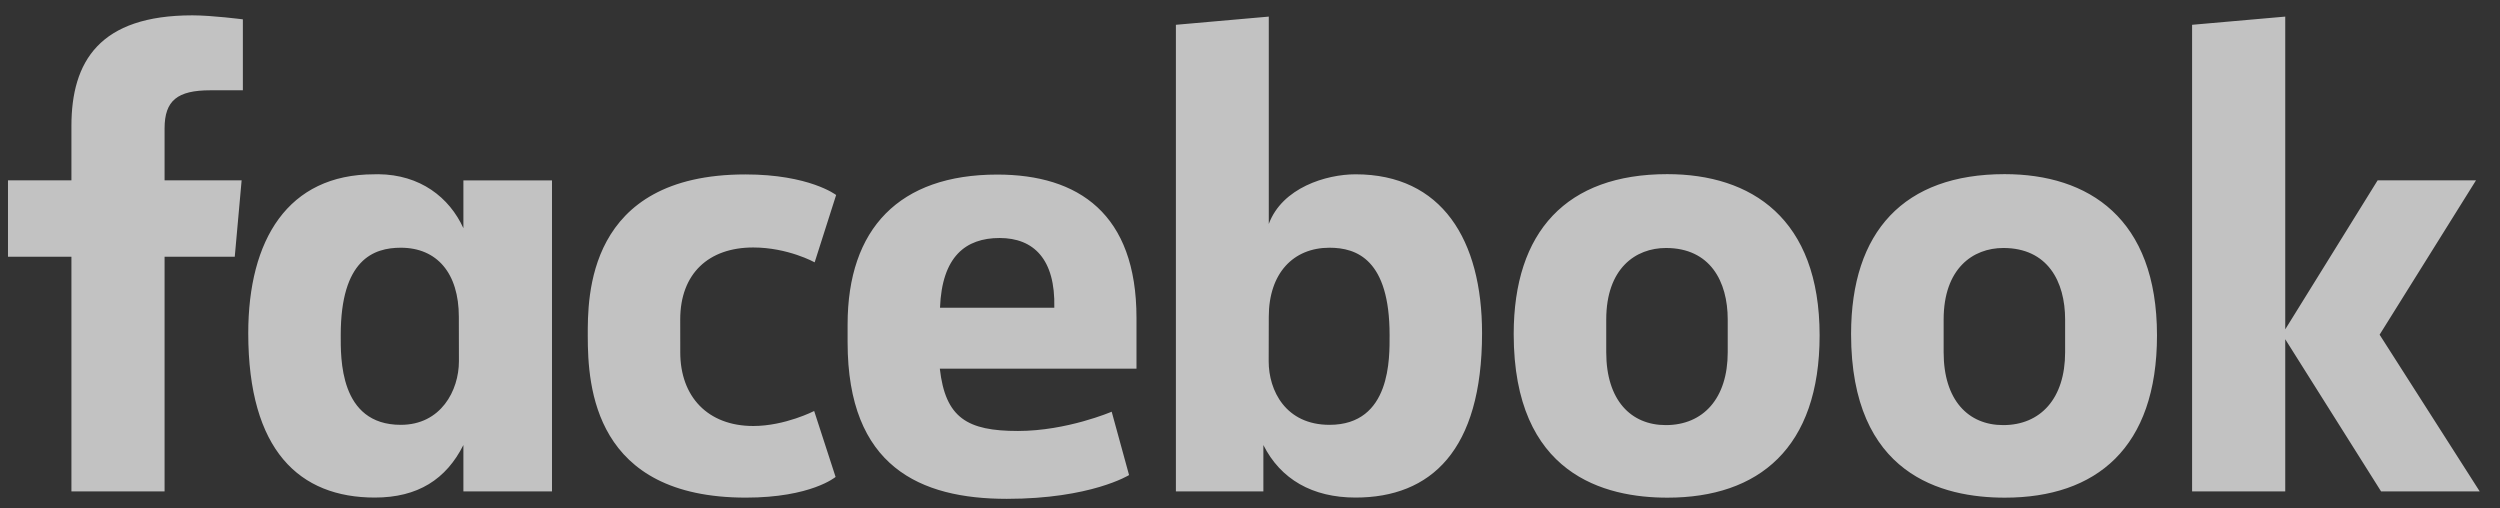 <svg width="123" height="25" viewBox="0 0 123 25" fill="none" xmlns="http://www.w3.org/2000/svg">
<rect x="0" y="0" width="123" height="25" fill="#333333" stroke="none"/>
<g opacity="0.7">
<path d="M8.097 24.177H3.514V12.631H0.393V8.872H3.514V6.198C3.514 3.028 4.895 0.755 9.465 0.755C10.431 0.755 11.949 0.952 11.949 0.952V4.442H10.355C8.731 4.442 8.097 4.941 8.097 6.322V8.872H11.888L11.55 12.631H8.097L8.097 24.177ZM18.611 8.572C18.544 8.572 18.476 8.574 18.407 8.576C14.158 8.576 12.214 11.806 12.214 16.392C12.214 22.168 14.736 24.48 18.441 24.48C20.56 24.48 21.953 23.579 22.799 21.896V24.178H27.158V8.874H22.799V11.227C22.108 9.713 20.677 8.59 18.611 8.572ZM19.719 12.188C21.504 12.188 22.575 13.446 22.575 15.586L22.579 17.772C22.579 19.214 21.694 20.902 19.719 20.902C16.683 20.902 16.764 17.588 16.764 16.484C16.764 12.771 18.382 12.188 19.719 12.188ZM28.918 16.527C28.918 14.667 28.83 8.582 36.674 8.582C39.823 8.582 41.138 9.594 41.138 9.594L40.081 12.907C40.081 12.907 38.768 12.176 37.057 12.176C34.865 12.176 33.467 13.46 33.467 15.719L33.469 17.339C33.469 19.51 34.819 20.959 37.061 20.959C38.62 20.959 40.057 20.221 40.057 20.221L41.111 23.465C41.111 23.465 39.909 24.483 36.696 24.483C29.227 24.483 28.918 19.023 28.918 16.527H28.918ZM66.693 8.576C70.942 8.576 72.917 11.806 72.917 16.392C72.917 22.168 70.395 24.48 66.691 24.48C64.571 24.48 63.004 23.579 62.158 21.896V24.178L57.854 24.177V1.22L62.424 0.817V11.02C63.083 9.235 65.25 8.576 66.693 8.576H66.693ZM65.412 12.188C63.628 12.188 62.424 13.446 62.424 15.586L62.419 17.772C62.417 19.214 63.253 20.902 65.412 20.902C68.449 20.902 68.368 17.588 68.368 16.484C68.368 12.771 66.75 12.188 65.412 12.188ZM49.066 8.589C44.247 8.589 41.702 11.245 41.702 15.964V16.841C41.702 22.966 45.275 24.543 49.535 24.543C53.675 24.543 55.55 23.373 55.55 23.373L54.695 20.256C54.695 20.256 52.49 21.204 50.083 21.204C47.587 21.204 46.514 20.561 46.239 18.137H55.915V15.637C55.915 10.517 53.059 8.589 49.066 8.589L49.066 8.589ZM49.182 11.71C50.85 11.71 51.931 12.744 51.872 15.142H46.248C46.345 12.618 47.511 11.71 49.182 11.71V11.71ZM82.028 8.568C77.079 8.568 74.474 11.386 74.474 16.438C74.474 23.369 78.965 24.485 82.037 24.485C86.533 24.485 89.525 22.038 89.525 16.501C89.525 10.738 86.161 8.568 82.028 8.568V8.568ZM81.966 12.201C84.142 12.201 85.004 13.847 85.004 15.721V17.332C85.004 19.602 83.798 20.915 81.958 20.915C80.237 20.915 79.027 19.686 79.027 17.332V15.721C79.027 13.209 80.466 12.201 81.966 12.201V12.201ZM98.628 8.568C93.678 8.568 91.073 11.386 91.073 16.438C91.073 23.369 95.564 24.485 98.636 24.485C103.132 24.485 106.124 22.038 106.124 16.501C106.124 10.738 102.76 8.568 98.628 8.568V8.568ZM98.565 12.201C100.742 12.201 101.604 13.847 101.604 15.721V17.332C101.604 19.602 100.397 20.915 98.557 20.915C96.836 20.915 95.627 19.686 95.627 17.332V15.721C95.627 13.209 97.066 12.201 98.565 12.201V12.201ZM107.851 24.177V1.22L112.434 0.817V16.204L116.98 8.872H121.82L117.077 16.466L122.002 24.177H117.149L112.434 16.69V24.177H107.851Z" fill="white"/>
</g>
</svg>
